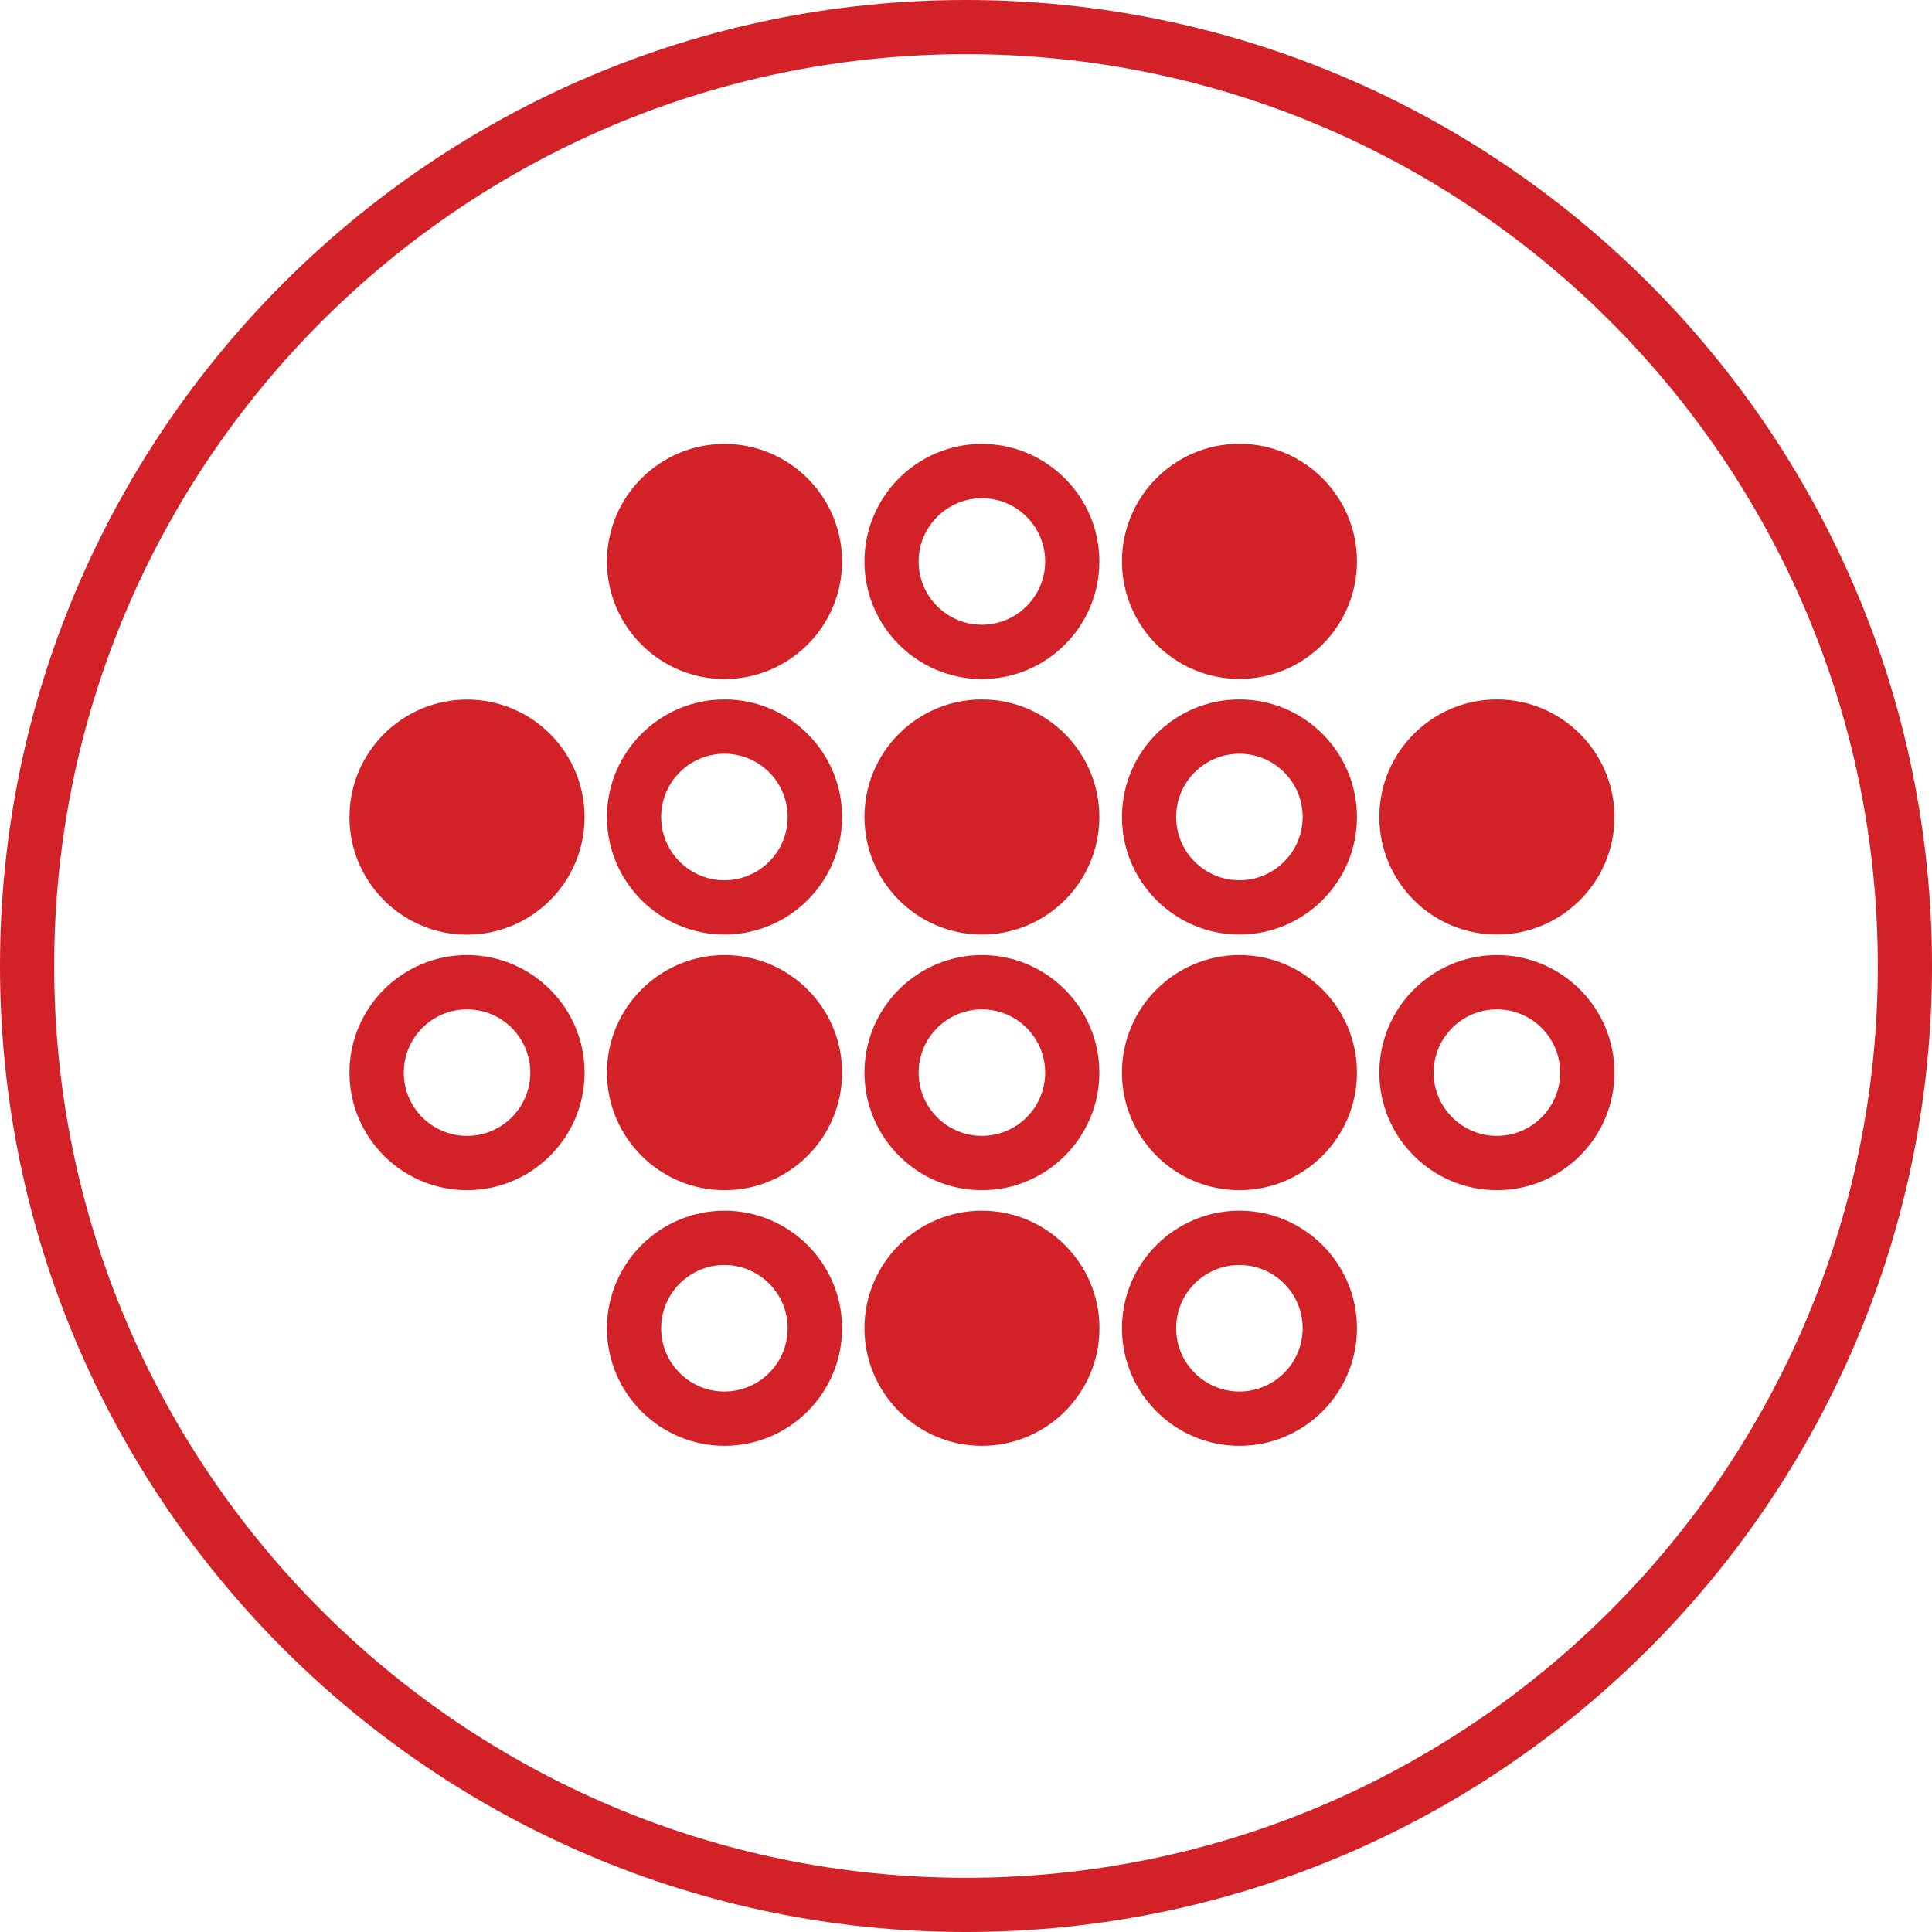 <svg xmlns="http://www.w3.org/2000/svg" id="a" viewBox="0 0 155.46 155.47"><defs><style>.b{fill:#d32128;}</style></defs><path class="b" d="M90.28,45.17c0,5.21,4.24,9.46,9.45,9.46s9.46-4.24,9.46-9.46c0-5.21-4.24-9.46-9.46-9.46-5.21,0-9.45,4.24-9.45,9.46Zm20.71,20.57c0,5.21,4.24,9.46,9.46,9.46,5.21,0,9.46-4.24,9.46-9.46,0-5.21-4.24-9.46-9.46-9.46-5.21,0-9.46,4.24-9.46,9.46Zm-20.71,0c0,5.21,4.24,9.46,9.45,9.46,5.21,0,9.46-4.24,9.46-9.46,0-5.21-4.24-9.46-9.46-9.46-5.21,0-9.45,4.24-9.45,9.46Zm4.36,0c0-2.81,2.28-5.09,5.09-5.09,2.81,0,5.09,2.28,5.09,5.09,0,2.81-2.29,5.09-5.09,5.09-2.81,0-5.09-2.28-5.09-5.09Zm-25.08,0c0,5.21,4.24,9.46,9.45,9.46s9.45-4.24,9.45-9.46c0-5.21-4.24-9.46-9.45-9.46-5.21,0-9.45,4.24-9.45,9.46Zm-20.72,0c0,5.21,4.24,9.46,9.46,9.46,5.21,0,9.46-4.24,9.46-9.46,0-5.21-4.24-9.46-9.46-9.46-5.21,0-9.46,4.24-9.46,9.46Zm4.36,0c0-2.81,2.29-5.09,5.09-5.09,2.81,0,5.09,2.28,5.09,5.09s-2.28,5.09-5.09,5.09c-2.81,0-5.09-2.28-5.09-5.09Zm-4.36,20.57c0,5.21,4.24,9.46,9.46,9.46s9.46-4.24,9.46-9.46c0-5.21-4.24-9.46-9.46-9.46-5.21,0-9.46,4.24-9.46,9.46Zm-20.72,0c0,5.21,4.24,9.46,9.46,9.46,5.21,0,9.46-4.24,9.46-9.46,0-5.21-4.24-9.46-9.46-9.46s-9.46,4.24-9.46,9.46Zm4.37,0c0-2.81,2.28-5.09,5.09-5.09s5.09,2.28,5.09,5.09c0,2.81-2.28,5.09-5.09,5.09-2.81,0-5.09-2.28-5.09-5.09Zm37.07,0c0,5.21,4.24,9.46,9.45,9.46,5.21,0,9.45-4.24,9.45-9.46,0-5.21-4.24-9.46-9.45-9.46-5.21,0-9.45,4.24-9.45,9.46Zm4.36,0c0-2.81,2.29-5.09,5.09-5.09,2.81,0,5.09,2.28,5.09,5.09s-2.29,5.09-5.09,5.09c-2.81,0-5.09-2.28-5.09-5.09Zm16.36,0c0,5.21,4.24,9.46,9.45,9.46,5.21,0,9.46-4.24,9.46-9.46s-4.24-9.46-9.46-9.46c-5.21,0-9.45,4.24-9.45,9.46Zm20.71,0c0,5.21,4.24,9.46,9.46,9.46,5.21,0,9.46-4.24,9.46-9.46,0-5.21-4.24-9.46-9.46-9.46-5.21,0-9.46,4.24-9.46,9.46Zm4.37,0c0-2.81,2.28-5.09,5.09-5.09,2.81,0,5.09,2.28,5.09,5.09s-2.29,5.09-5.09,5.09-5.09-2.28-5.09-5.09Zm-25.08,20.57c0,5.21,4.24,9.46,9.45,9.46,5.21,0,9.46-4.24,9.46-9.46s-4.24-9.46-9.46-9.46c-5.21,0-9.45,4.24-9.45,9.46Zm4.36,0c0-2.81,2.28-5.09,5.09-5.09s5.09,2.28,5.09,5.09c0,2.81-2.29,5.09-5.09,5.09-2.81,0-5.09-2.28-5.09-5.09Zm-25.08,0c0,5.21,4.24,9.46,9.45,9.46s9.46-4.24,9.46-9.46c0-5.21-4.24-9.46-9.46-9.46-5.21,0-9.45,4.24-9.45,9.46Zm-20.72,0c0,5.21,4.24,9.46,9.46,9.46,5.21,0,9.46-4.24,9.46-9.46,0-5.21-4.24-9.46-9.46-9.46-5.21,0-9.46,4.24-9.46,9.46Zm4.36,0c0-2.81,2.29-5.09,5.09-5.09,2.81,0,5.09,2.28,5.09,5.09,0,2.81-2.28,5.09-5.09,5.09-2.81,0-5.09-2.28-5.09-5.09Zm-25.08-41.13c0,5.21,4.24,9.46,9.46,9.46,5.21,0,9.46-4.24,9.46-9.46,0-5.21-4.24-9.46-9.46-9.46-5.21,0-9.46,4.24-9.46,9.46Zm41.44-20.57c0,5.21,4.24,9.46,9.45,9.46,5.21,0,9.45-4.24,9.45-9.46,0-5.21-4.24-9.46-9.45-9.46-5.21,0-9.45,4.24-9.45,9.46Zm4.36,0c0-2.81,2.29-5.09,5.09-5.09,2.81,0,5.09,2.28,5.09,5.09,0,2.81-2.29,5.09-5.09,5.09-2.81,0-5.09-2.28-5.09-5.09Zm-25.08,0c0,5.21,4.24,9.46,9.46,9.46,5.21,0,9.46-4.24,9.46-9.46,0-5.21-4.24-9.46-9.46-9.46-5.21,0-9.46,4.24-9.46,9.46ZM0,77.73c0,42.86,34.87,77.73,77.73,77.73,42.87,0,77.73-34.87,77.73-77.73C155.46,34.87,120.6,0,77.73,0,34.87,0,0,34.87,0,77.73Zm4.36,0c0-40.46,32.91-73.37,73.37-73.37s73.37,32.91,73.37,73.37c0,40.46-32.91,73.37-73.37,73.37-40.46,0-73.37-32.91-73.37-73.37Z"></path></svg>